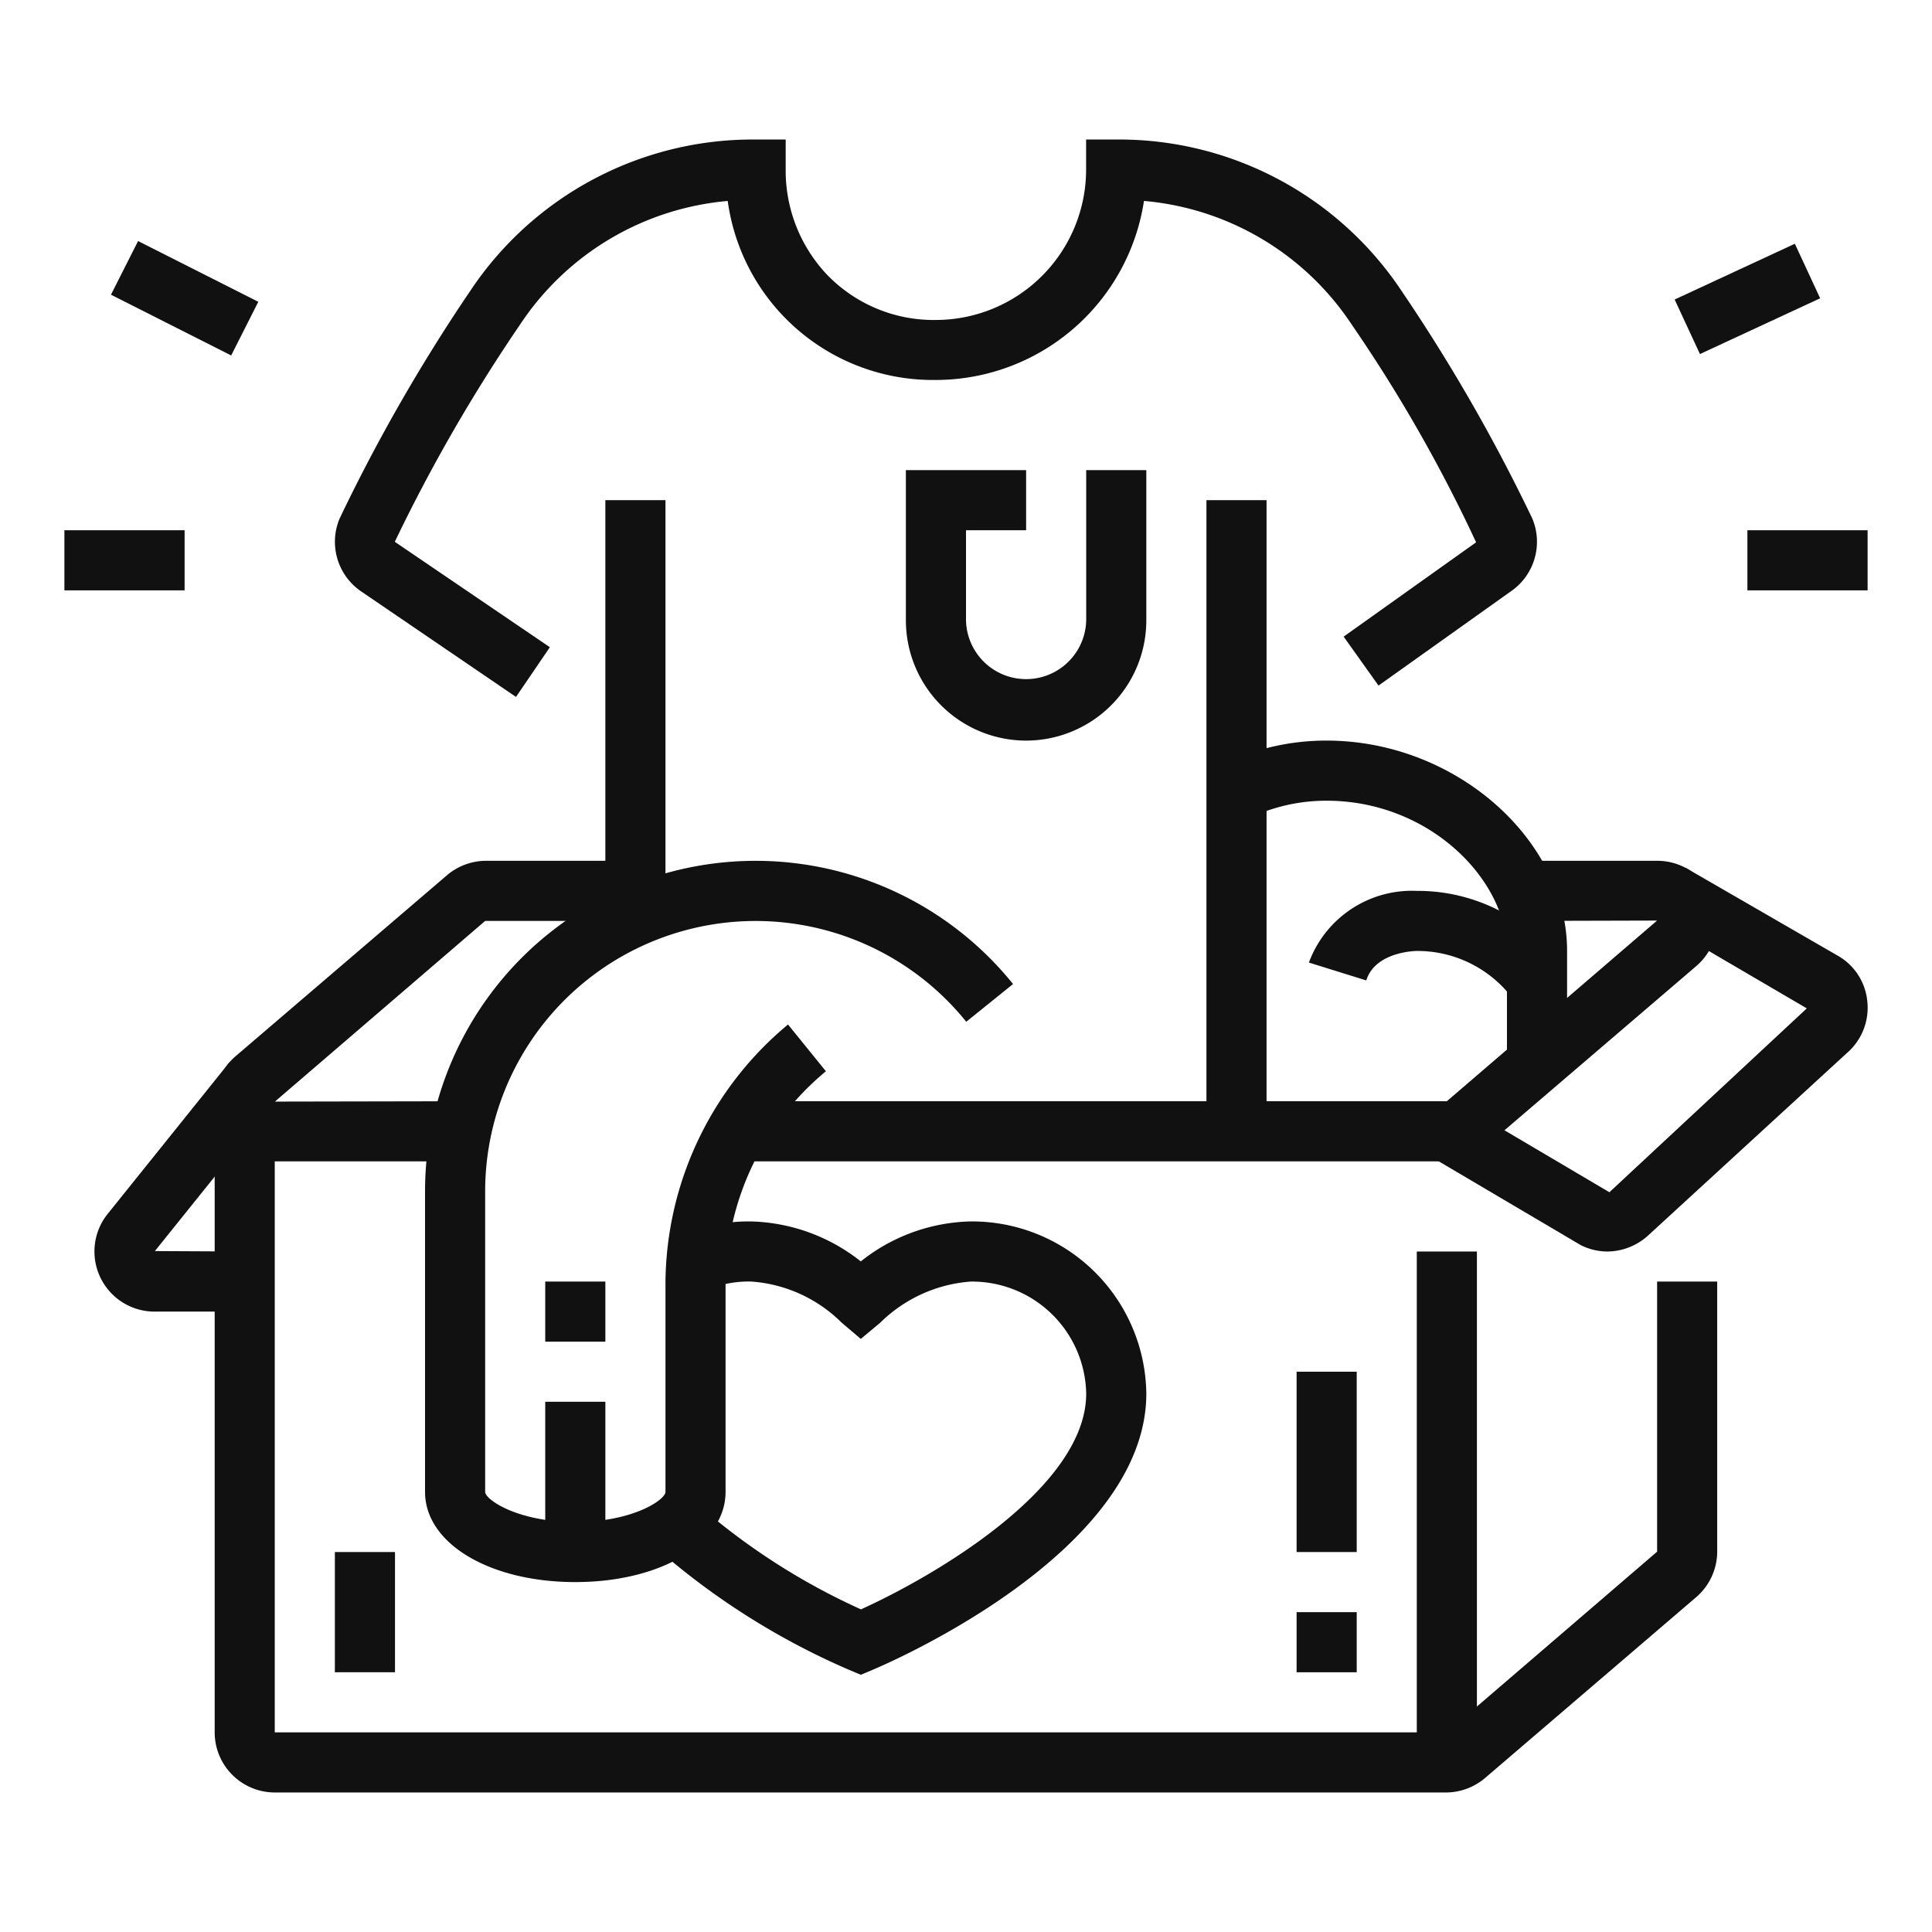 <svg id="Layer_1" data-name="Layer 1" xmlns="http://www.w3.org/2000/svg" viewBox="0 0 60 60">
  <defs>
    <style>
      .cls-1 {
        fill: #111;
      }
    </style>
  </defs>
  <g>
    <path class="cls-1" d="M44.933,36.067H22.871V34.2H44.933l6.53-5.611L47.31,28.6V26.733h4.157A1.858,1.858,0,0,1,52.682,30L46.1,35.635A1.889,1.889,0,0,1,44.933,36.067Z"/>
    <path class="cls-1" d="M14.318,36.067H8.533A1.858,1.858,0,0,1,7.318,32.8L13.9,27.165a1.889,1.889,0,0,1,1.171-.432h4.666V28.6H15.067l-6.53,5.611,5.781-.011Z"/>
    <path class="cls-1" d="M7.6,40.733H4.8a1.867,1.867,0,0,1-1.435-3.061L7.126,32.99l1.455,1.169L4.81,38.853l2.79.014Z"/>
    <path class="cls-1" d="M44.933,55.667H8.533A1.869,1.869,0,0,1,6.667,53.8V34.244H8.533V53.8h36.4l6.53-5.611,0-8.389h1.866v8.4a1.868,1.868,0,0,1-.651,1.4L46.1,55.235A1.889,1.889,0,0,1,44.933,55.667Z"/>
    <rect class="cls-1" x="44" y="38.867" width="1.867" height="15.867"/>
    <rect class="cls-1" x="40.267" y="50.067" width="1.867" height="1.867"/>
    <rect class="cls-1" x="40.267" y="42.6" width="1.867" height="5.6"/>
    <rect class="cls-1" x="10.4" y="48.2" width="1.867" height="3.733"/>
    <path class="cls-1" d="M49.918,38.867a1.86,1.86,0,0,1-.829-.2l-4.631-2.733.95-1.608,4.573,2.7,6.131-5.71-4.7-2.751.935-1.615,4.673,2.7a1.831,1.831,0,0,1,.967,1.411,1.858,1.858,0,0,1-.632,1.644l-6.189,5.68A1.9,1.9,0,0,1,49.918,38.867Z"/>
    <rect class="cls-1" x="2" y="16.467" width="3.733" height="1.867"/>
    <rect class="cls-1" x="4.8" y="7.171" width="1.867" height="4.183" transform="translate(-5.119 10.202) rotate(-63.189)"/>
    <rect class="cls-1" x="54.267" y="16.467" width="3.733" height="1.867"/>
    <rect class="cls-1" x="52.209" y="8.349" width="4.115" height="1.867" transform="translate(1.134 23.701) rotate(-24.889)"/>
    <path class="cls-1" d="M16.025,21.644l-4.8-3.271a1.865,1.865,0,0,1-.68-2.265A54.425,54.425,0,0,1,14.6,9.04a10.536,10.536,0,0,1,8.863-4.707H24.4v.934a4.7,4.7,0,0,0,1.29,3.27,4.6,4.6,0,0,0,3.373,1.4h0a4.673,4.673,0,0,0,4.667-4.666V4.333h.934A10.536,10.536,0,0,1,43.53,9.04a54.393,54.393,0,0,1,4.059,7.068,1.869,1.869,0,0,1-.688,2.271l-4.09,2.912-1.083-1.52,4.114-2.929a46.753,46.753,0,0,0-3.873-6.777A8.632,8.632,0,0,0,35.527,6.24a6.545,6.545,0,0,1-6.459,5.56h-.005A6.433,6.433,0,0,1,22.6,6.241a8.631,8.631,0,0,0-6.439,3.824,51.468,51.468,0,0,0-3.9,6.761L17.076,20.1Z"/>
    <rect class="cls-1" x="18.8" y="15.533" width="1.867" height="12.91"/>
    <rect class="cls-1" x="37.467" y="15.533" width="1.867" height="19.6"/>
    <path class="cls-1" d="M31.867,23a3.737,3.737,0,0,1-3.734-3.733V14.6h3.734v1.867H30v2.8a1.867,1.867,0,0,0,3.733,0V14.6H35.6v4.667A3.736,3.736,0,0,1,31.867,23Z"/>
    <path class="cls-1" d="M17.867,49.133c-2.661,0-4.667-1.2-4.667-2.8V37a10.266,10.266,0,0,1,18.261-6.44l-1.453,1.172A8.4,8.4,0,0,0,15.067,37v9.333c0,.233.993.934,2.8.934s2.8-.7,2.8-.934V39.8a10.514,10.514,0,0,1,3.806-7.983l1.176,1.452A8.6,8.6,0,0,0,22.533,39.8v6.533C22.533,47.929,20.527,49.133,17.867,49.133Z"/>
    <rect class="cls-1" x="16.933" y="43.533" width="1.867" height="4.667"/>
    <rect class="cls-1" x="16.933" y="39.8" width="1.867" height="1.867"/>
    <path class="cls-1" d="M46.957,30.984A3.7,3.7,0,0,0,44,29.533c-.013,0-1.288.01-1.569.915l-1.782-.555A3.411,3.411,0,0,1,44,27.667a5.538,5.538,0,0,1,4.51,2.282Z"/>
    <path class="cls-1" d="M48.667,33.011H46.8V29.533c0-2.2-2.395-4.666-5.6-4.666a5.561,5.561,0,0,0-2.4.538L38,23.719A7.407,7.407,0,0,1,41.2,23c3.978,0,7.467,3.053,7.467,6.533Z"/>
    <path class="cls-1" d="M26.733,52.012l-.359-.151a22.734,22.734,0,0,1-6.031-3.82l1.282-1.356a20.563,20.563,0,0,0,5.113,3.295c2.248-1.016,6.995-3.77,6.995-6.7a3.545,3.545,0,0,0-3.6-3.479,4.471,4.471,0,0,0-2.8,1.28l-.6.5-.6-.51a4.415,4.415,0,0,0-2.8-1.271,3.419,3.419,0,0,0-1.357.245l-.711-1.726a5.266,5.266,0,0,1,2.068-.386,5.716,5.716,0,0,1,3.4,1.241,5.661,5.661,0,0,1,3.4-1.241A5.414,5.414,0,0,1,35.6,43.279c0,4.977-8.16,8.437-8.508,8.582Z"/>
  </g>
</svg>
